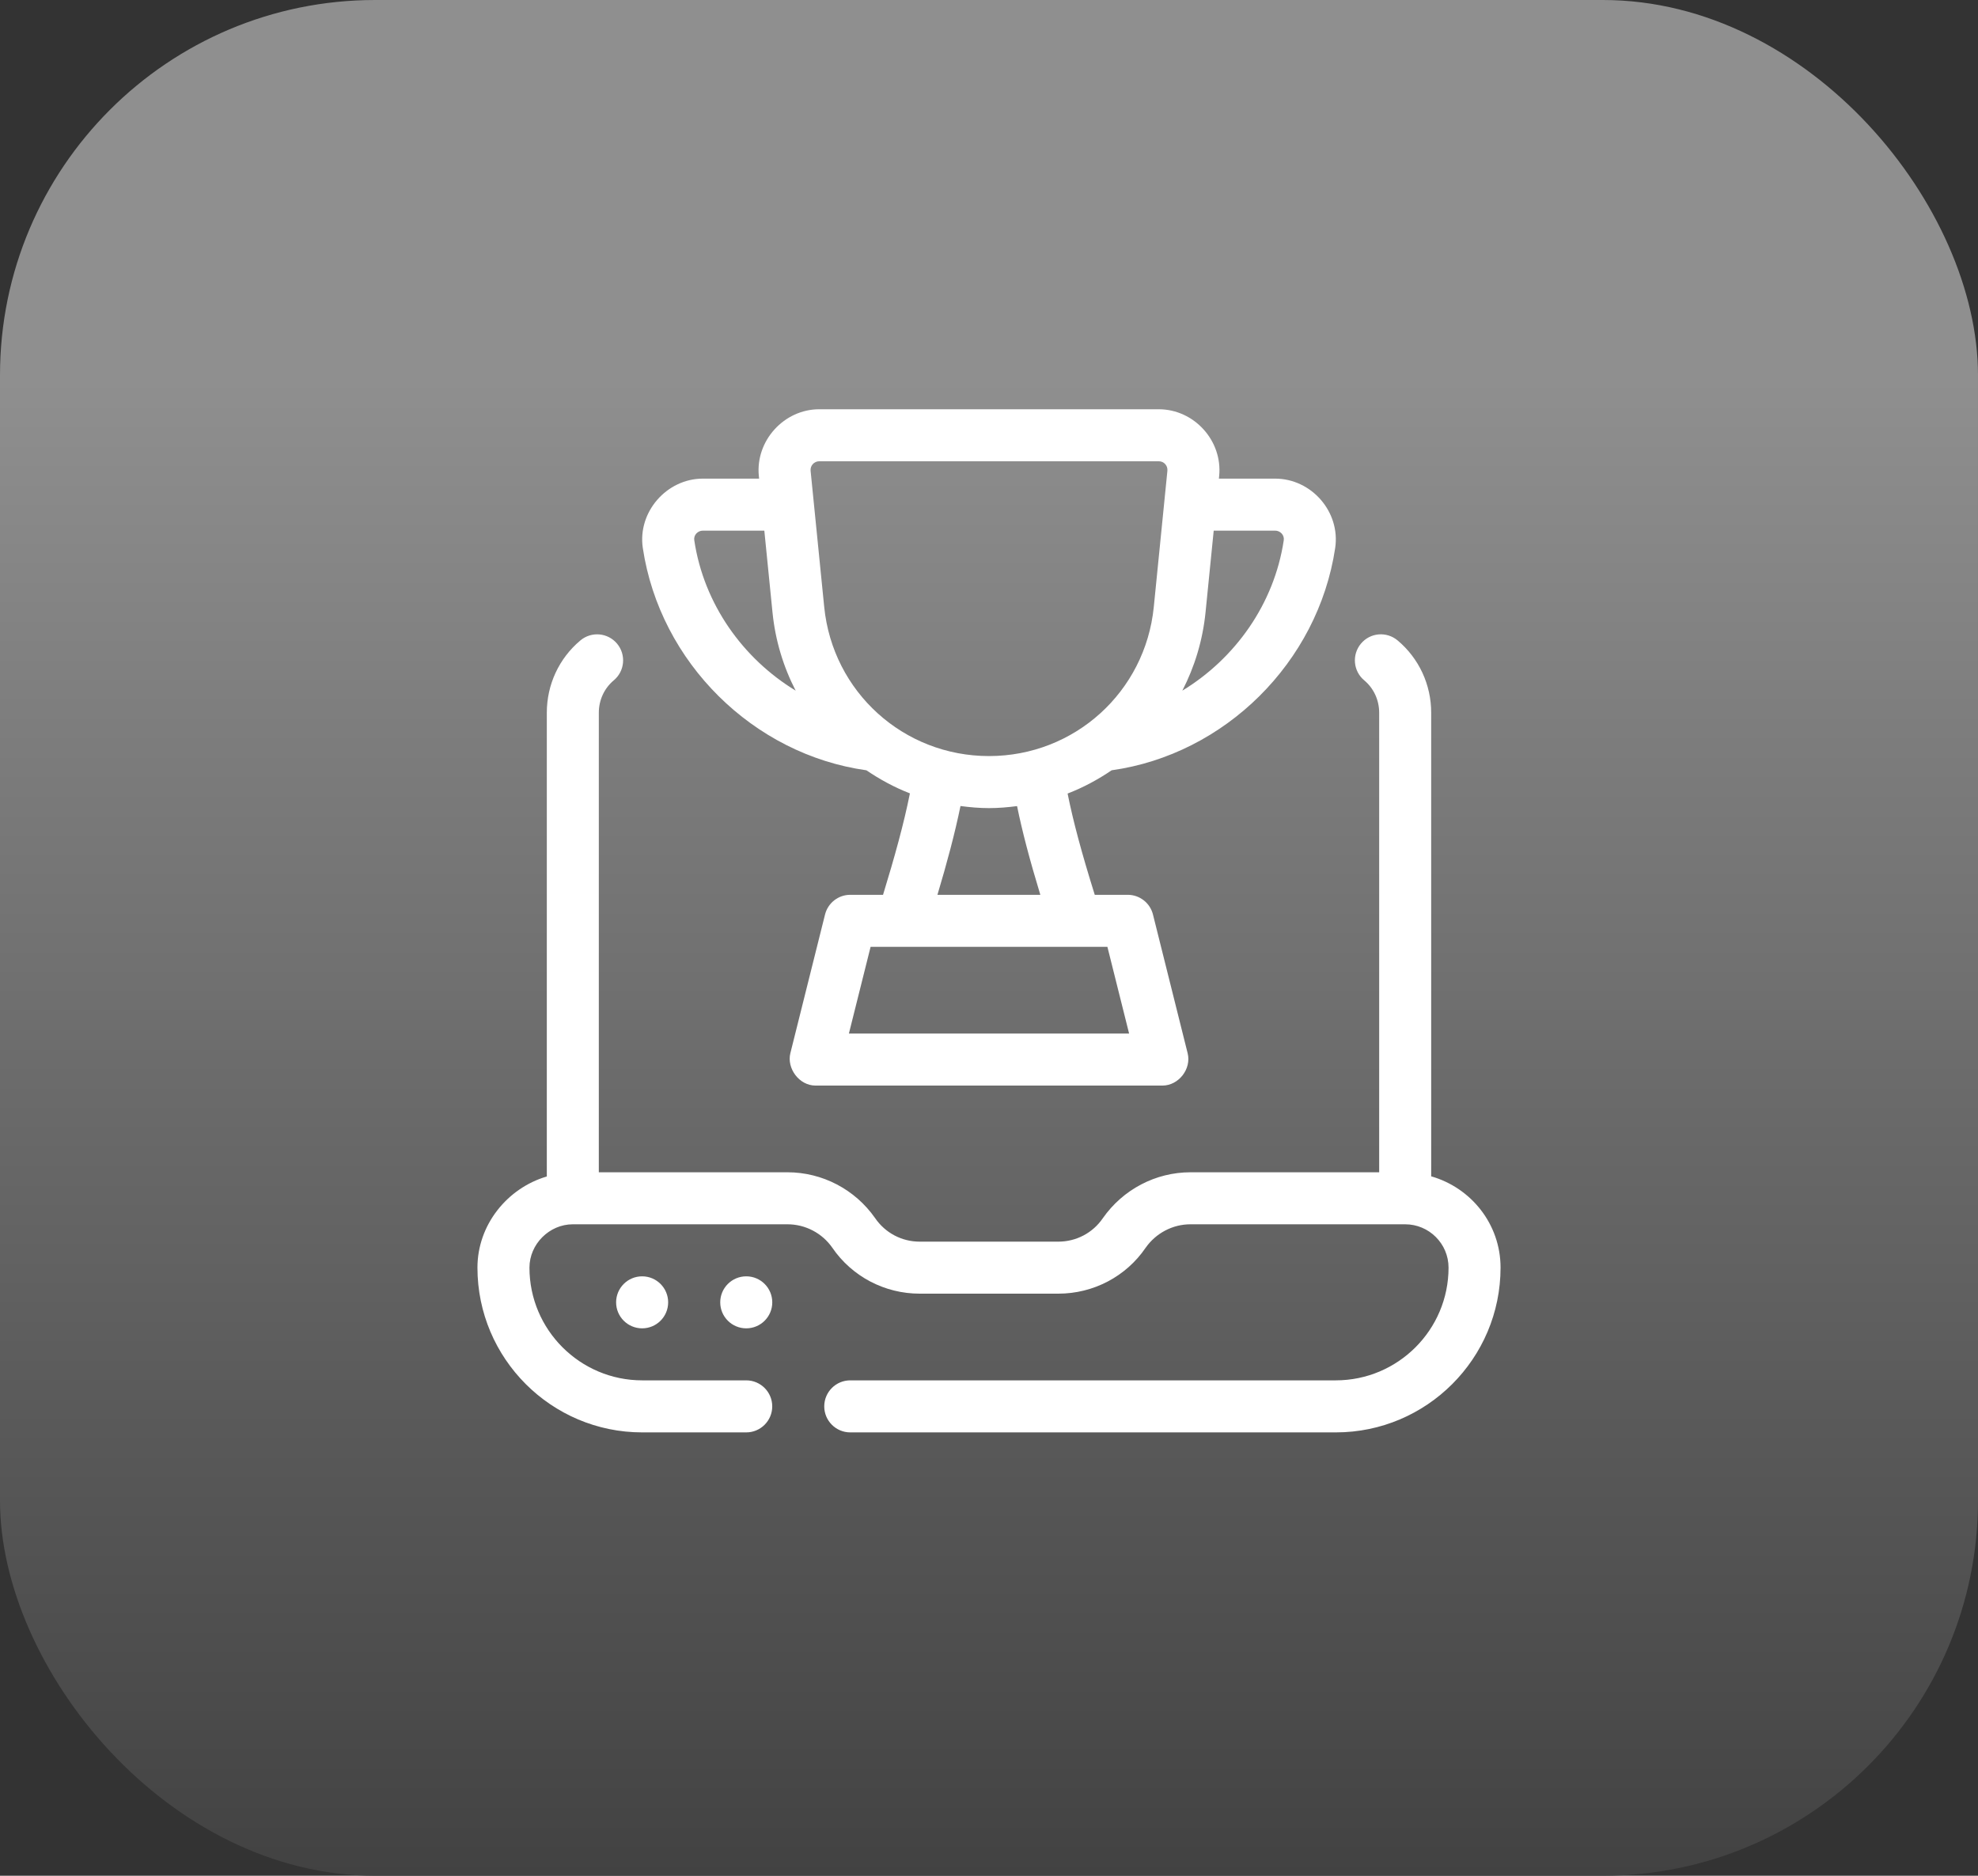 <svg xmlns="http://www.w3.org/2000/svg" width="58" height="55" viewBox="0 0 58 55" fill="none"><rect x="0" y="0" width="58" height="55" fill="#333333" stroke="none"/><rect width="58" height="55" rx="11" fill="url(#paint0_linear_1725_615)"></rect><path d="M21.882 38.949C22.303 38.949 22.645 38.608 22.645 38.187C22.645 37.765 22.303 37.424 21.882 37.424C21.461 37.424 21.119 37.765 21.119 38.187C21.119 38.608 21.461 38.949 21.882 38.949Z" fill="white"></path><path d="M18.829 38.949C19.25 38.949 19.592 38.608 19.592 38.187C19.592 37.765 19.25 37.424 18.829 37.424C18.408 37.424 18.066 37.765 18.066 38.187C18.066 38.608 18.408 38.949 18.829 38.949Z" fill="white"></path><path d="M41.966 34.492V20.898C41.966 20.074 41.607 19.302 40.981 18.778C40.656 18.506 40.176 18.549 39.906 18.873C39.636 19.197 39.679 19.678 40.002 19.948C40.281 20.181 40.441 20.527 40.441 20.898V34.373H34.908C33.888 34.373 32.928 34.875 32.336 35.722C32.043 36.151 31.557 36.407 31.034 36.407H26.966C26.443 36.407 25.957 36.151 25.659 35.715C25.072 34.875 24.112 34.373 23.091 34.373H17.559V20.898C17.559 20.527 17.719 20.181 17.998 19.948C18.321 19.678 18.364 19.197 18.094 18.873C17.823 18.55 17.343 18.507 17.019 18.778C16.393 19.302 16.034 20.074 16.034 20.898V34.496C14.875 34.837 14 35.913 14 37.169C14 39.833 16.167 42 18.831 42H21.881C22.302 42 22.644 41.658 22.644 41.237C22.644 40.816 22.302 40.474 21.881 40.474H18.831C17.008 40.474 15.525 38.992 15.525 37.169C15.525 36.481 16.107 35.898 16.797 35.898H23.091C23.614 35.898 24.106 36.156 24.404 36.583C24.981 37.428 25.939 37.932 26.966 37.932H31.034C32.061 37.932 33.019 37.428 33.591 36.589C33.894 36.156 34.386 35.898 34.908 35.898H41.203C41.904 35.898 42.475 36.468 42.475 37.169C42.475 38.992 40.992 40.474 39.169 40.474H24.932C24.511 40.474 24.169 40.816 24.169 41.237C24.169 41.658 24.511 42 24.932 42H39.169C41.833 42 44 39.833 44 37.169C44 35.893 43.136 34.826 41.966 34.492Z" fill="white"></path><path d="M25.405 22.586C25.802 22.856 26.227 23.087 26.681 23.263C26.503 24.152 26.233 25.127 25.893 26.237H24.932C24.582 26.237 24.277 26.476 24.192 26.815C24.192 26.815 23.181 30.861 23.175 30.883C23.066 31.32 23.428 31.831 23.915 31.831H34.085C34.561 31.831 34.94 31.343 34.825 30.883L33.808 26.815C33.723 26.476 33.418 26.237 33.068 26.237H32.101C31.716 25.006 31.467 24.079 31.305 23.268C31.764 23.091 32.194 22.859 32.596 22.586C35.908 22.122 38.647 19.428 39.151 16.069C39.309 15.01 38.457 14.034 37.39 14.034C37.389 14.034 36.464 14.034 35.741 14.034L35.749 13.956C35.852 12.924 35.016 12 33.978 12C33.974 12 24.022 12 24.022 12C22.988 12 22.148 12.926 22.251 13.957C22.251 13.957 22.255 13.989 22.259 14.034H20.61C19.549 14.034 18.691 15.013 18.849 16.069C19.353 19.428 22.092 22.122 25.405 22.586ZM33.108 30.305H24.892L25.528 27.763H32.472L33.108 30.305ZM30.505 26.237H27.488C27.771 25.292 27.999 24.437 28.164 23.634C28.438 23.67 28.716 23.695 29 23.695C29.279 23.695 29.552 23.671 29.823 23.636C29.974 24.377 30.192 25.206 30.505 26.237ZM37.39 15.559C37.54 15.559 37.666 15.688 37.643 15.842C37.363 17.708 36.219 19.308 34.669 20.251C35.029 19.553 35.267 18.777 35.35 17.949L35.589 15.559H37.39ZM24.022 13.525H33.978C34.13 13.525 34.246 13.653 34.231 13.805C34.231 13.805 33.832 17.797 33.832 17.797C33.582 20.29 31.505 22.169 29 22.169C26.495 22.169 24.418 20.29 24.168 17.797L23.769 13.806C23.754 13.655 23.87 13.526 24.022 13.525ZM20.61 15.559H22.412C22.523 16.67 22.651 17.949 22.651 17.949C22.733 18.777 22.971 19.553 23.331 20.251C21.781 19.308 20.638 17.709 20.358 15.843C20.334 15.69 20.457 15.56 20.61 15.559Z" fill="white"></path><defs><linearGradient id="paint0_linear_1725_615" x1="29" y1="0" x2="29" y2="55" gradientUnits="userSpaceOnUse"><stop offset="0.202" stop-color="#8F8F8F"></stop><stop offset="1" stop-color="#424242"></stop></linearGradient></defs></svg>